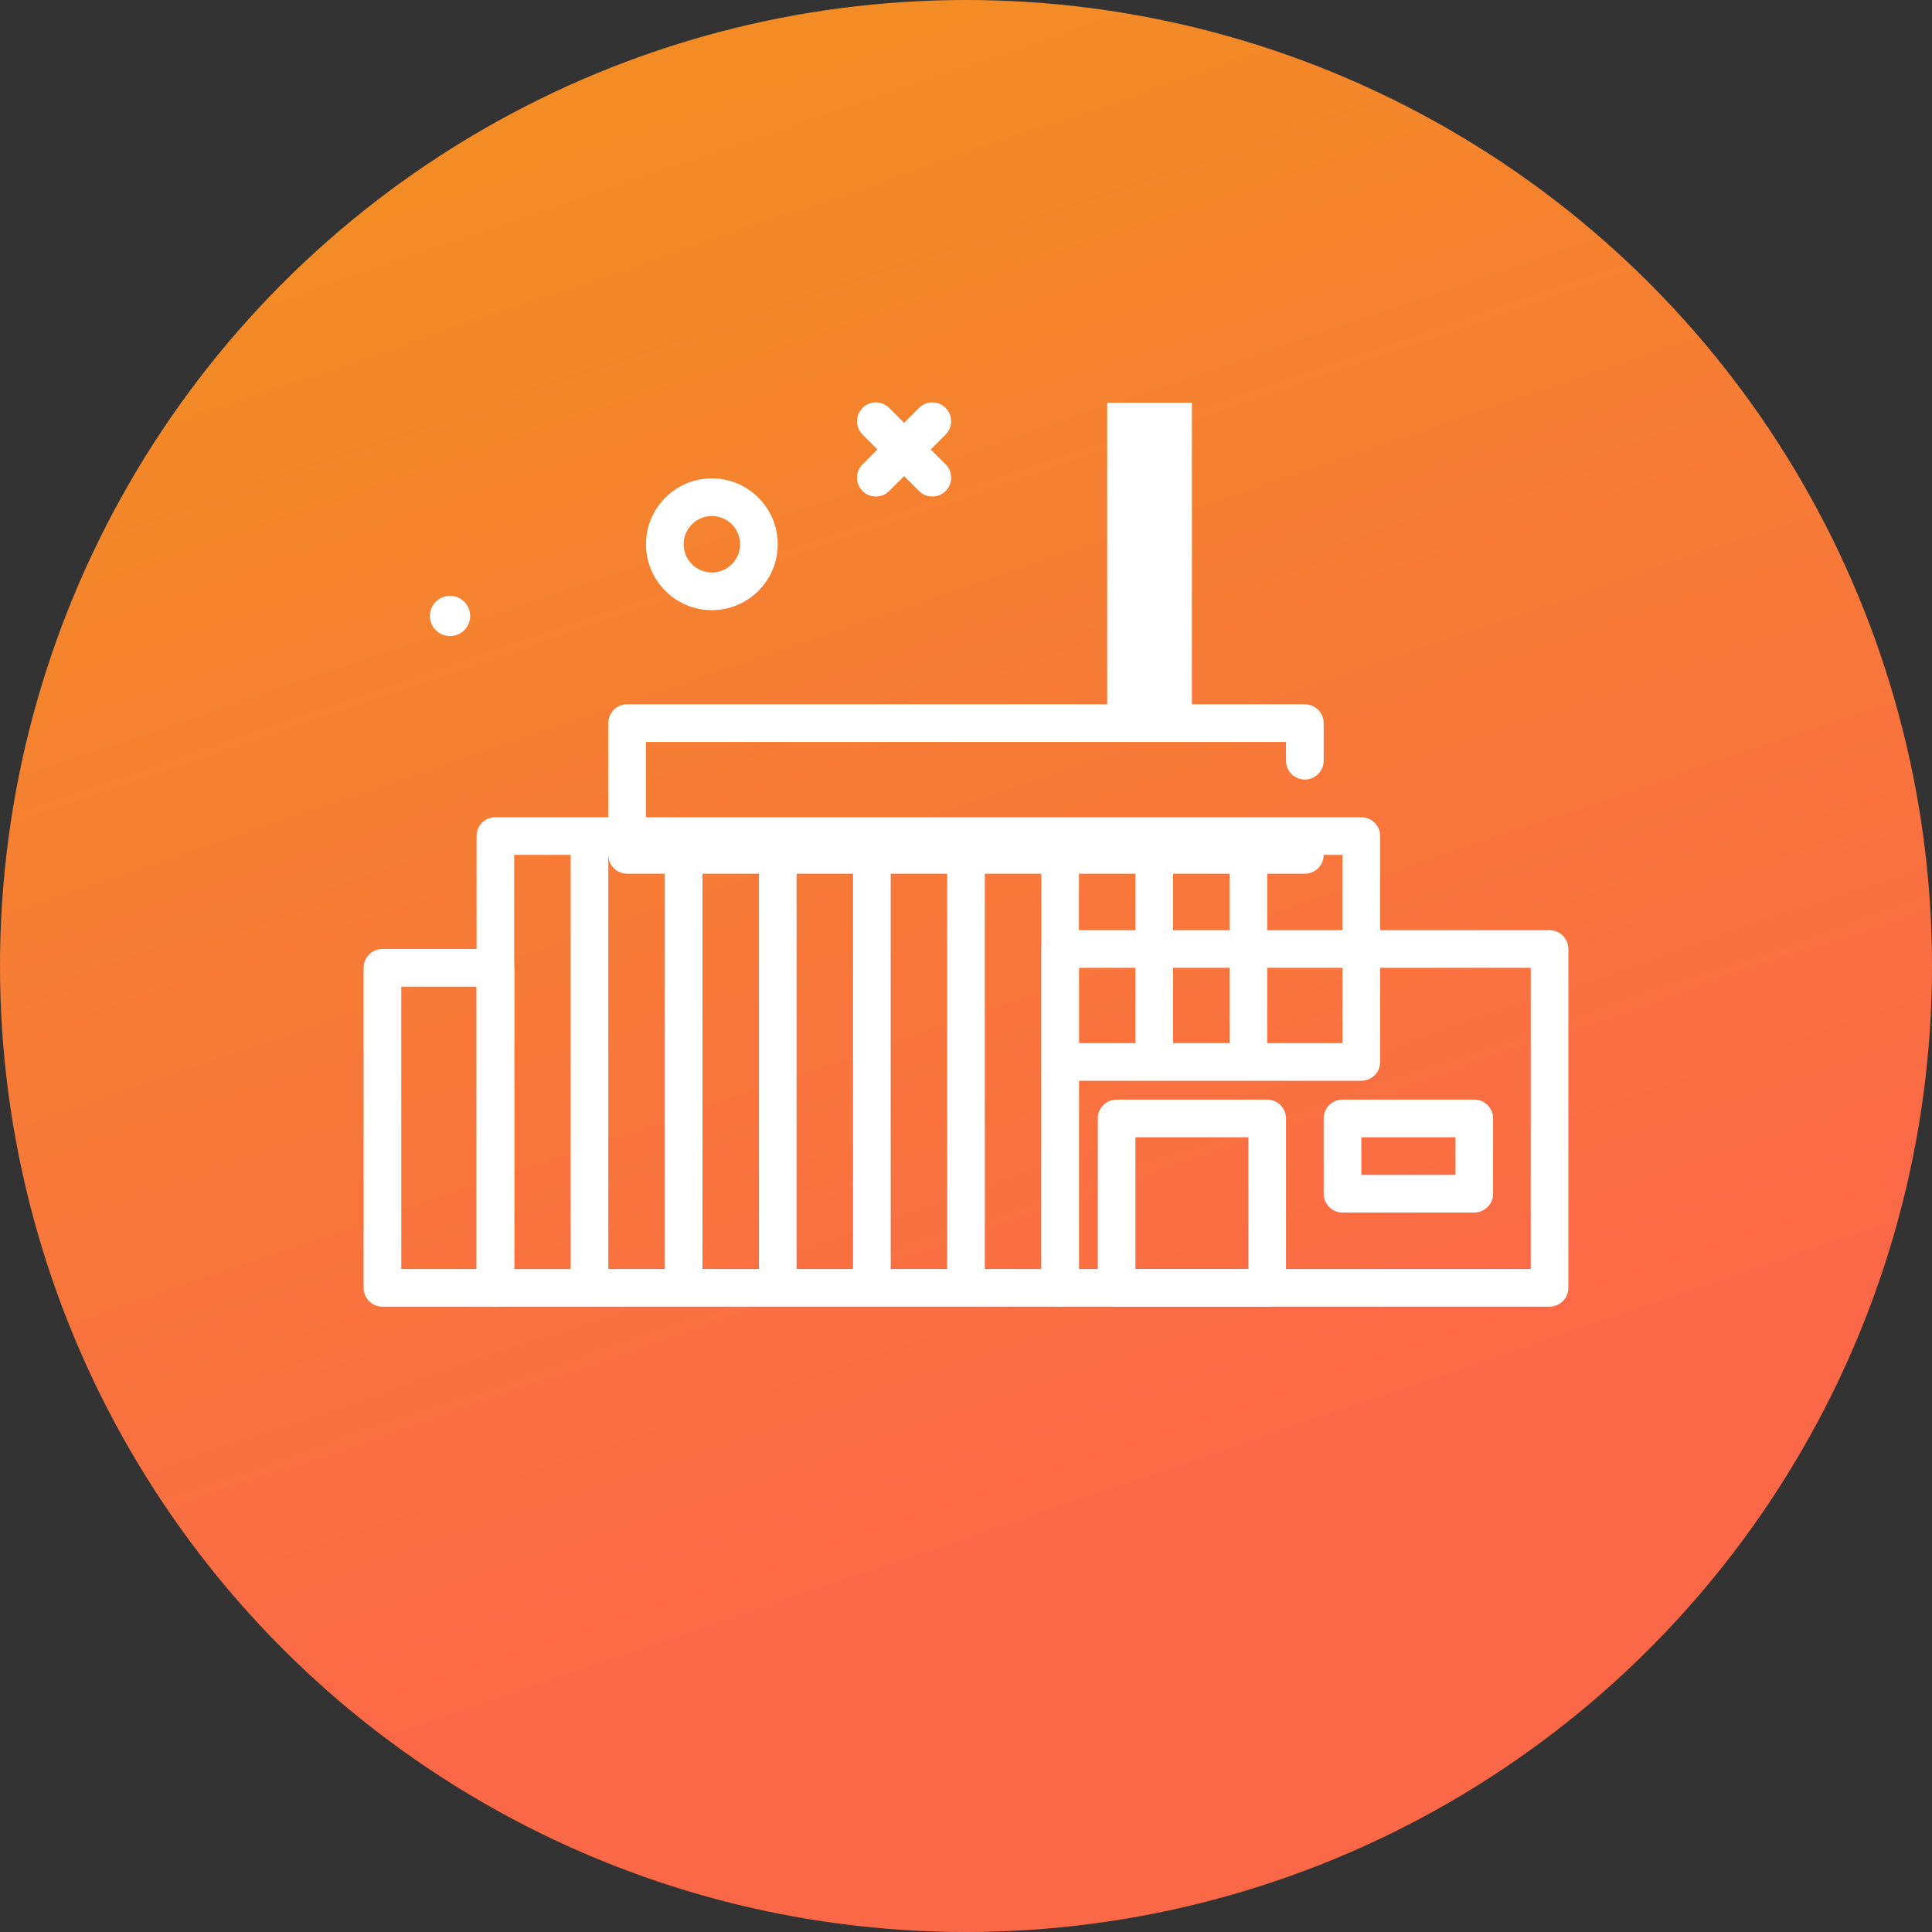 <?xml version="1.0" encoding="UTF-8"?> <svg xmlns="http://www.w3.org/2000/svg" width="52" height="52" viewBox="0 0 52 52" fill="none"><rect x="0" y="0" width="52" height="52" fill="#333333" stroke="none"/><circle cx="26" cy="26" r="26" fill="url(#paint0_linear)"></circle><path d="M12.113 17.12C12.412 17.12 12.654 16.878 12.654 16.579C12.654 16.28 12.412 16.037 12.113 16.037C11.814 16.037 11.571 16.28 11.571 16.579C11.571 16.878 11.814 17.12 12.113 17.12Z" fill="white"></path><path d="M19.16 16.422C18.182 16.422 17.387 15.627 17.387 14.649C17.387 13.671 18.182 12.876 19.16 12.876C20.138 12.876 20.933 13.671 20.933 14.649C20.933 15.627 20.138 16.422 19.16 16.422ZM19.16 13.889C18.741 13.889 18.4 14.23 18.4 14.649C18.4 15.068 18.741 15.409 19.16 15.409C19.579 15.409 19.92 15.068 19.92 14.649C19.92 14.23 19.579 13.889 19.16 13.889Z" fill="white"></path><path d="M41.707 35.169H28.533C28.253 35.169 28.027 34.942 28.027 34.662V25.542C28.027 25.262 28.253 25.036 28.533 25.036H41.707C41.987 25.036 42.213 25.262 42.213 25.542V34.662C42.213 34.942 41.987 35.169 41.707 35.169ZM29.04 34.156H41.2V26.049H29.04V34.156Z" fill="white"></path><path d="M35.12 23.516H16.88C16.6 23.516 16.373 23.289 16.373 23.009V19.462C16.373 19.182 16.6 18.956 16.88 18.956H35.12C35.4 18.956 35.627 19.182 35.627 19.462V20.476C35.627 20.755 35.4 20.982 35.12 20.982C34.84 20.982 34.613 20.755 34.613 20.476V19.969H17.387V22.502H35.12C35.4 22.502 35.627 22.729 35.627 23.009C35.627 23.289 35.4 23.516 35.12 23.516Z" fill="white"></path><path d="M28.533 35.169H13.333C13.053 35.169 12.827 34.942 12.827 34.662V22.502C12.827 22.223 13.053 21.996 13.333 21.996H36.64C36.92 21.996 37.147 22.223 37.147 22.502V28.582C37.147 28.862 36.92 29.089 36.64 29.089H29.04V34.662C29.04 34.942 28.813 35.169 28.533 35.169ZM13.84 34.156H28.027V28.582C28.027 28.302 28.253 28.076 28.533 28.076H36.133V23.009H13.84V34.156Z" fill="white"></path><path d="M33.093 22.502H34.107V28.582H33.093V22.502Z" fill="white"></path><path d="M30.56 22.502H31.573V28.582H30.56V22.502Z" fill="white"></path><path d="M29.8 10.84H32.08V19.2H29.8V10.84Z" fill="white"></path><path d="M28.027 22.502H29.04V28.582H28.027V22.502Z" fill="white"></path><path d="M25.493 22.502H26.507V34.662H25.493V22.502Z" fill="white"></path><path d="M22.96 22.502H23.973V34.662H22.96V22.502Z" fill="white"></path><path d="M20.427 22.502H21.44V34.662H20.427V22.502Z" fill="white"></path><path d="M17.893 22.502H18.907V34.662H17.893V22.502Z" fill="white"></path><path d="M15.36 22.502H16.373V34.662H15.36V22.502Z" fill="white"></path><path d="M34.107 35.169H30.053C29.773 35.169 29.547 34.942 29.547 34.662V30.102C29.547 29.823 29.773 29.596 30.053 29.596H34.107C34.387 29.596 34.613 29.823 34.613 30.102V34.662C34.613 34.942 34.387 35.169 34.107 35.169ZM30.56 34.156H33.6V30.609H30.56V34.156Z" fill="white"></path><path d="M13.333 35.169H10.293C10.013 35.169 9.787 34.942 9.787 34.662V26.049C9.787 25.769 10.013 25.542 10.293 25.542H13.333C13.613 25.542 13.84 25.769 13.84 26.049V34.662C13.84 34.942 13.613 35.169 13.333 35.169ZM10.8 34.156H12.827V26.556H10.8V34.156Z" fill="white"></path><path d="M39.68 32.636H36.133C35.853 32.636 35.627 32.409 35.627 32.129V30.102C35.627 29.823 35.853 29.596 36.133 29.596H39.68C39.96 29.596 40.187 29.823 40.187 30.102V32.129C40.187 32.409 39.96 32.636 39.68 32.636ZM36.64 31.622H39.173V30.609H36.64V31.622Z" fill="white"></path><path d="M25.093 13.364C24.964 13.364 24.834 13.315 24.735 13.216L23.215 11.696C23.017 11.498 23.017 11.177 23.215 10.979C23.413 10.781 23.734 10.781 23.932 10.979L25.452 12.499C25.65 12.697 25.65 13.018 25.452 13.216C25.353 13.315 25.223 13.364 25.093 13.364Z" fill="white"></path><path d="M23.573 13.364C23.444 13.364 23.314 13.315 23.215 13.216C23.017 13.018 23.017 12.697 23.215 12.499L24.735 10.979C24.933 10.781 25.254 10.781 25.452 10.979C25.65 11.177 25.65 11.498 25.452 11.696L23.932 13.216C23.833 13.315 23.703 13.364 23.573 13.364Z" fill="white"></path><defs><linearGradient id="paint0_linear" x1="26" y1="0" x2="38.847" y2="37.623" gradientUnits="userSpaceOnUse"><stop stop-color="#F38C25"></stop><stop offset="1" stop-color="#FB6848"></stop></linearGradient></defs></svg> 